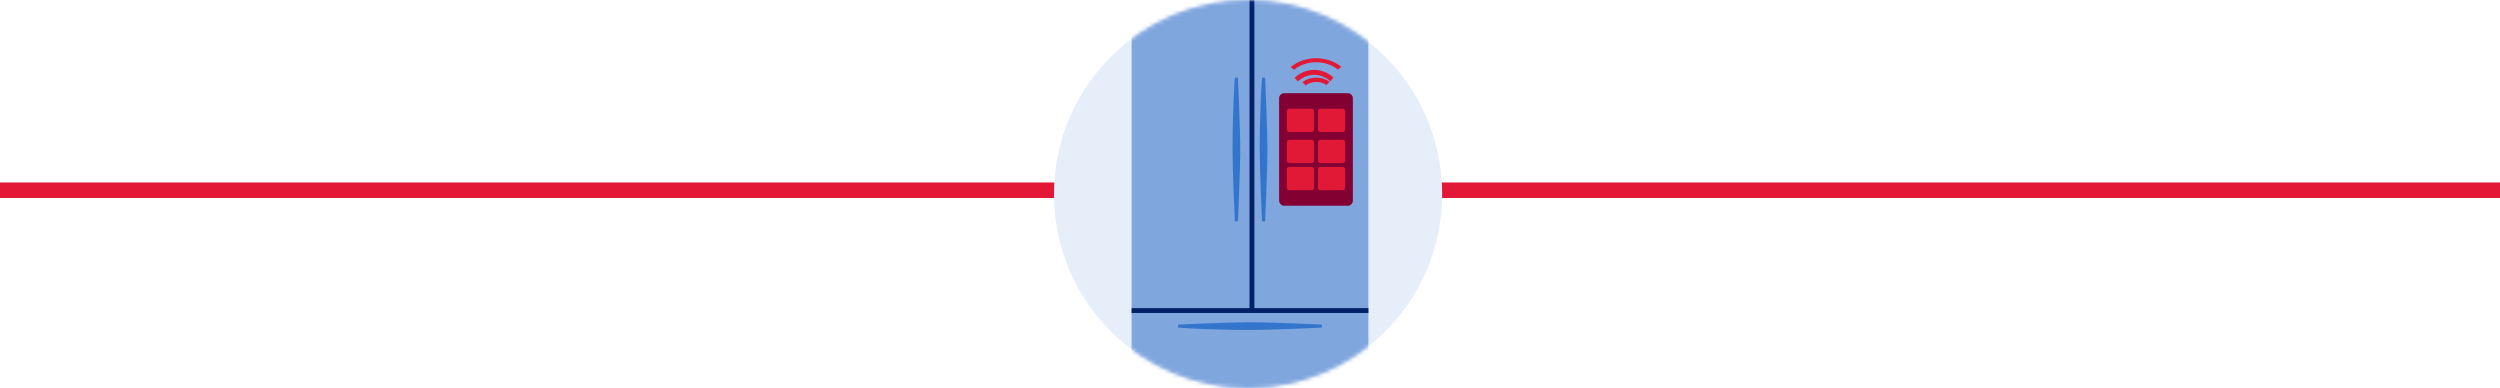 <?xml version="1.0" encoding="UTF-8"?>
<svg width="644px" height="100px" viewBox="0 0 644 100" version="1.1" xmlns="http://www.w3.org/2000/svg" xmlns:xlink="http://www.w3.org/1999/xlink">
    <title>mobile-icon-kitchen</title>
    <defs>
        <circle id="path-1" cx="50" cy="50" r="50"></circle>
    </defs>
    <g id="Design-9-20" stroke="none" stroke-width="1" fill="none" fill-rule="evenodd">
        <g id="modified-mobile-images" transform="translate(-22, -3202)">
            <g id="mobile-icon-kitchen" transform="translate(24, 3202)">
                <line x1="320" y1="-271" x2="320" y2="369" id="Line-3" stroke="#E31837" stroke-width="4" stroke-linecap="square" transform="translate(320, 49) rotate(-90) translate(-320, -49) "></line>
                <g id="smart-kitchen" transform="translate(269.5, 0)">
                    <mask id="mask-2" fill="white">
                        <use xlink:href="#path-1"></use>
                    </mask>
                    <use id="Mask" fill="#E5EEF9" xlink:href="#path-1"></use>
                    <g id="Group-5" mask="url(#mask-2)">
                        <g transform="translate(20, -2)">
                            <polygon id="Fill-64" stroke="none" fill="#80A6DE" fill-rule="evenodd" points="0 123 61 123 61 0 0 0"></polygon>
                            <line x1="31" y1="0" x2="31" y2="82" id="Stroke-65" stroke="#012169" stroke-width="1.25" fill="none"></line>
                            <line x1="0" y1="82" x2="61" y2="82" id="Stroke-66" stroke="#012169" stroke-width="1.25" fill="none"></line>
                            <path d="M49,86.394 C49,86.394 36.218,87 30.5,87 C19.54,87 12,86.394 12,86.394 L12,85.605 C12,85.605 25.679,85 30.5,85 C35.321,85 49,85.605 49,85.605 L49,86.394 Z" id="Fill-67" stroke="none" fill="#3375CC" fill-rule="evenodd"></path>
                            <path d="M26.605,59 C26.605,59 26,46.218 26,40.5 C26,29.54 26.605,22 26.605,22 L27.394,22 C27.394,22 28,35.679 28,40.5 C28,45.321 27.394,59 27.394,59 L26.605,59 Z" id="Fill-68" stroke="none" fill="#3375CC" fill-rule="evenodd"></path>
                            <path d="M33.605,59 C33.605,59 33,46.218 33,40.5 C33,29.54 33.605,22 33.605,22 L34.394,22 C34.394,22 35,35.679 35,40.5 C35,45.321 34.394,59 34.394,59 L33.605,59 Z" id="Fill-69" stroke="none" fill="#3375CC" fill-rule="evenodd"></path>
                            <path d="M55.686,55 L39.314,55 C38.588,55 38,54.404 38,53.669 L38,27.331 C38,26.596 38.588,26 39.314,26 L55.686,26 C56.412,26 57,26.596 57,27.331 L57,53.669 C57,54.404 56.412,55 55.686,55" id="Fill-70" stroke="none" fill="#820032" fill-rule="evenodd"></path>
                            <path d="M46.352,36 L40.648,36 C40.292,36 40,35.719 40,35.375 L40,30.625 C40,30.281 40.292,30 40.648,30 L46.352,30 C46.708,30 47,30.281 47,30.625 L47,35.375 C47,35.719 46.708,36 46.352,36" id="Fill-71" stroke="none" fill="#E21837" fill-rule="evenodd"></path>
                            <path d="M54.352,36 L48.648,36 C48.292,36 48,35.719 48,35.375 L48,30.625 C48,30.281 48.292,30 48.648,30 L54.352,30 C54.708,30 55,30.281 55,30.625 L55,35.375 C55,35.719 54.708,36 54.352,36" id="Fill-72" stroke="none" fill="#E21837" fill-rule="evenodd"></path>
                            <path d="M46.352,44 L40.648,44 C40.292,44 40,43.719 40,43.375 L40,38.625 C40,38.281 40.292,38 40.648,38 L46.352,38 C46.708,38 47,38.281 47,38.625 L47,43.375 C47,43.719 46.708,44 46.352,44" id="Fill-73" stroke="none" fill="#E21837" fill-rule="evenodd"></path>
                            <path d="M54.352,44 L48.648,44 C48.292,44 48,43.719 48,43.375 L48,38.625 C48,38.281 48.292,38 48.648,38 L54.352,38 C54.708,38 55,38.281 55,38.625 L55,43.375 C55,43.719 54.708,44 54.352,44" id="Fill-74" stroke="none" fill="#E21837" fill-rule="evenodd"></path>
                            <path d="M46.352,51 L40.648,51 C40.292,51 40,50.719 40,50.375 L40,45.625 C40,45.281 40.292,45 40.648,45 L46.352,45 C46.708,45 47,45.281 47,45.625 L47,50.375 C47,50.719 46.708,51 46.352,51" id="Fill-75" stroke="none" fill="#E21837" fill-rule="evenodd"></path>
                            <path d="M54.352,51 L48.648,51 C48.292,51 48,50.719 48,50.375 L48,45.625 C48,45.281 48.292,45 48.648,45 L54.352,45 C54.708,45 55,45.281 55,45.625 L55,50.375 C55,50.719 54.708,51 54.352,51" id="Fill-76" stroke="none" fill="#E21837" fill-rule="evenodd"></path>
                            <path d="M41.818,20 L41,19.257 C42.772,17.801 45.095,17 47.541,17 C49.945,17 52.238,17.777 54,19.187 L53.193,19.939 C51.652,18.705 49.644,18.026 47.541,18.026 C45.401,18.026 43.369,18.727 41.818,20" id="Fill-77" stroke="none" fill="#E21837" fill-rule="evenodd"></path>
                            <path d="M42.813,23 L42,22.05 C43.383,20.728 45.172,20 47.037,20 C48.866,20 50.628,20.703 52,21.98 L51.199,22.941 C50.049,21.87 48.571,21.28 47.037,21.28 C45.473,21.28 43.972,21.891 42.813,23" id="Fill-78" stroke="none" fill="#E21837" fill-rule="evenodd"></path>
                            <path d="M44.81,24 L44,23.148 C45.002,22.407 46.273,22 47.58,22 C48.831,22 50.014,22.357 51,23.033 L50.226,23.911 C49.463,23.389 48.548,23.112 47.58,23.112 C46.569,23.112 45.585,23.428 44.81,24" id="Fill-79" stroke="none" fill="#E21837" fill-rule="evenodd"></path>
                        </g>
                    </g>
                </g>
            </g>
        </g>
    </g>
</svg>